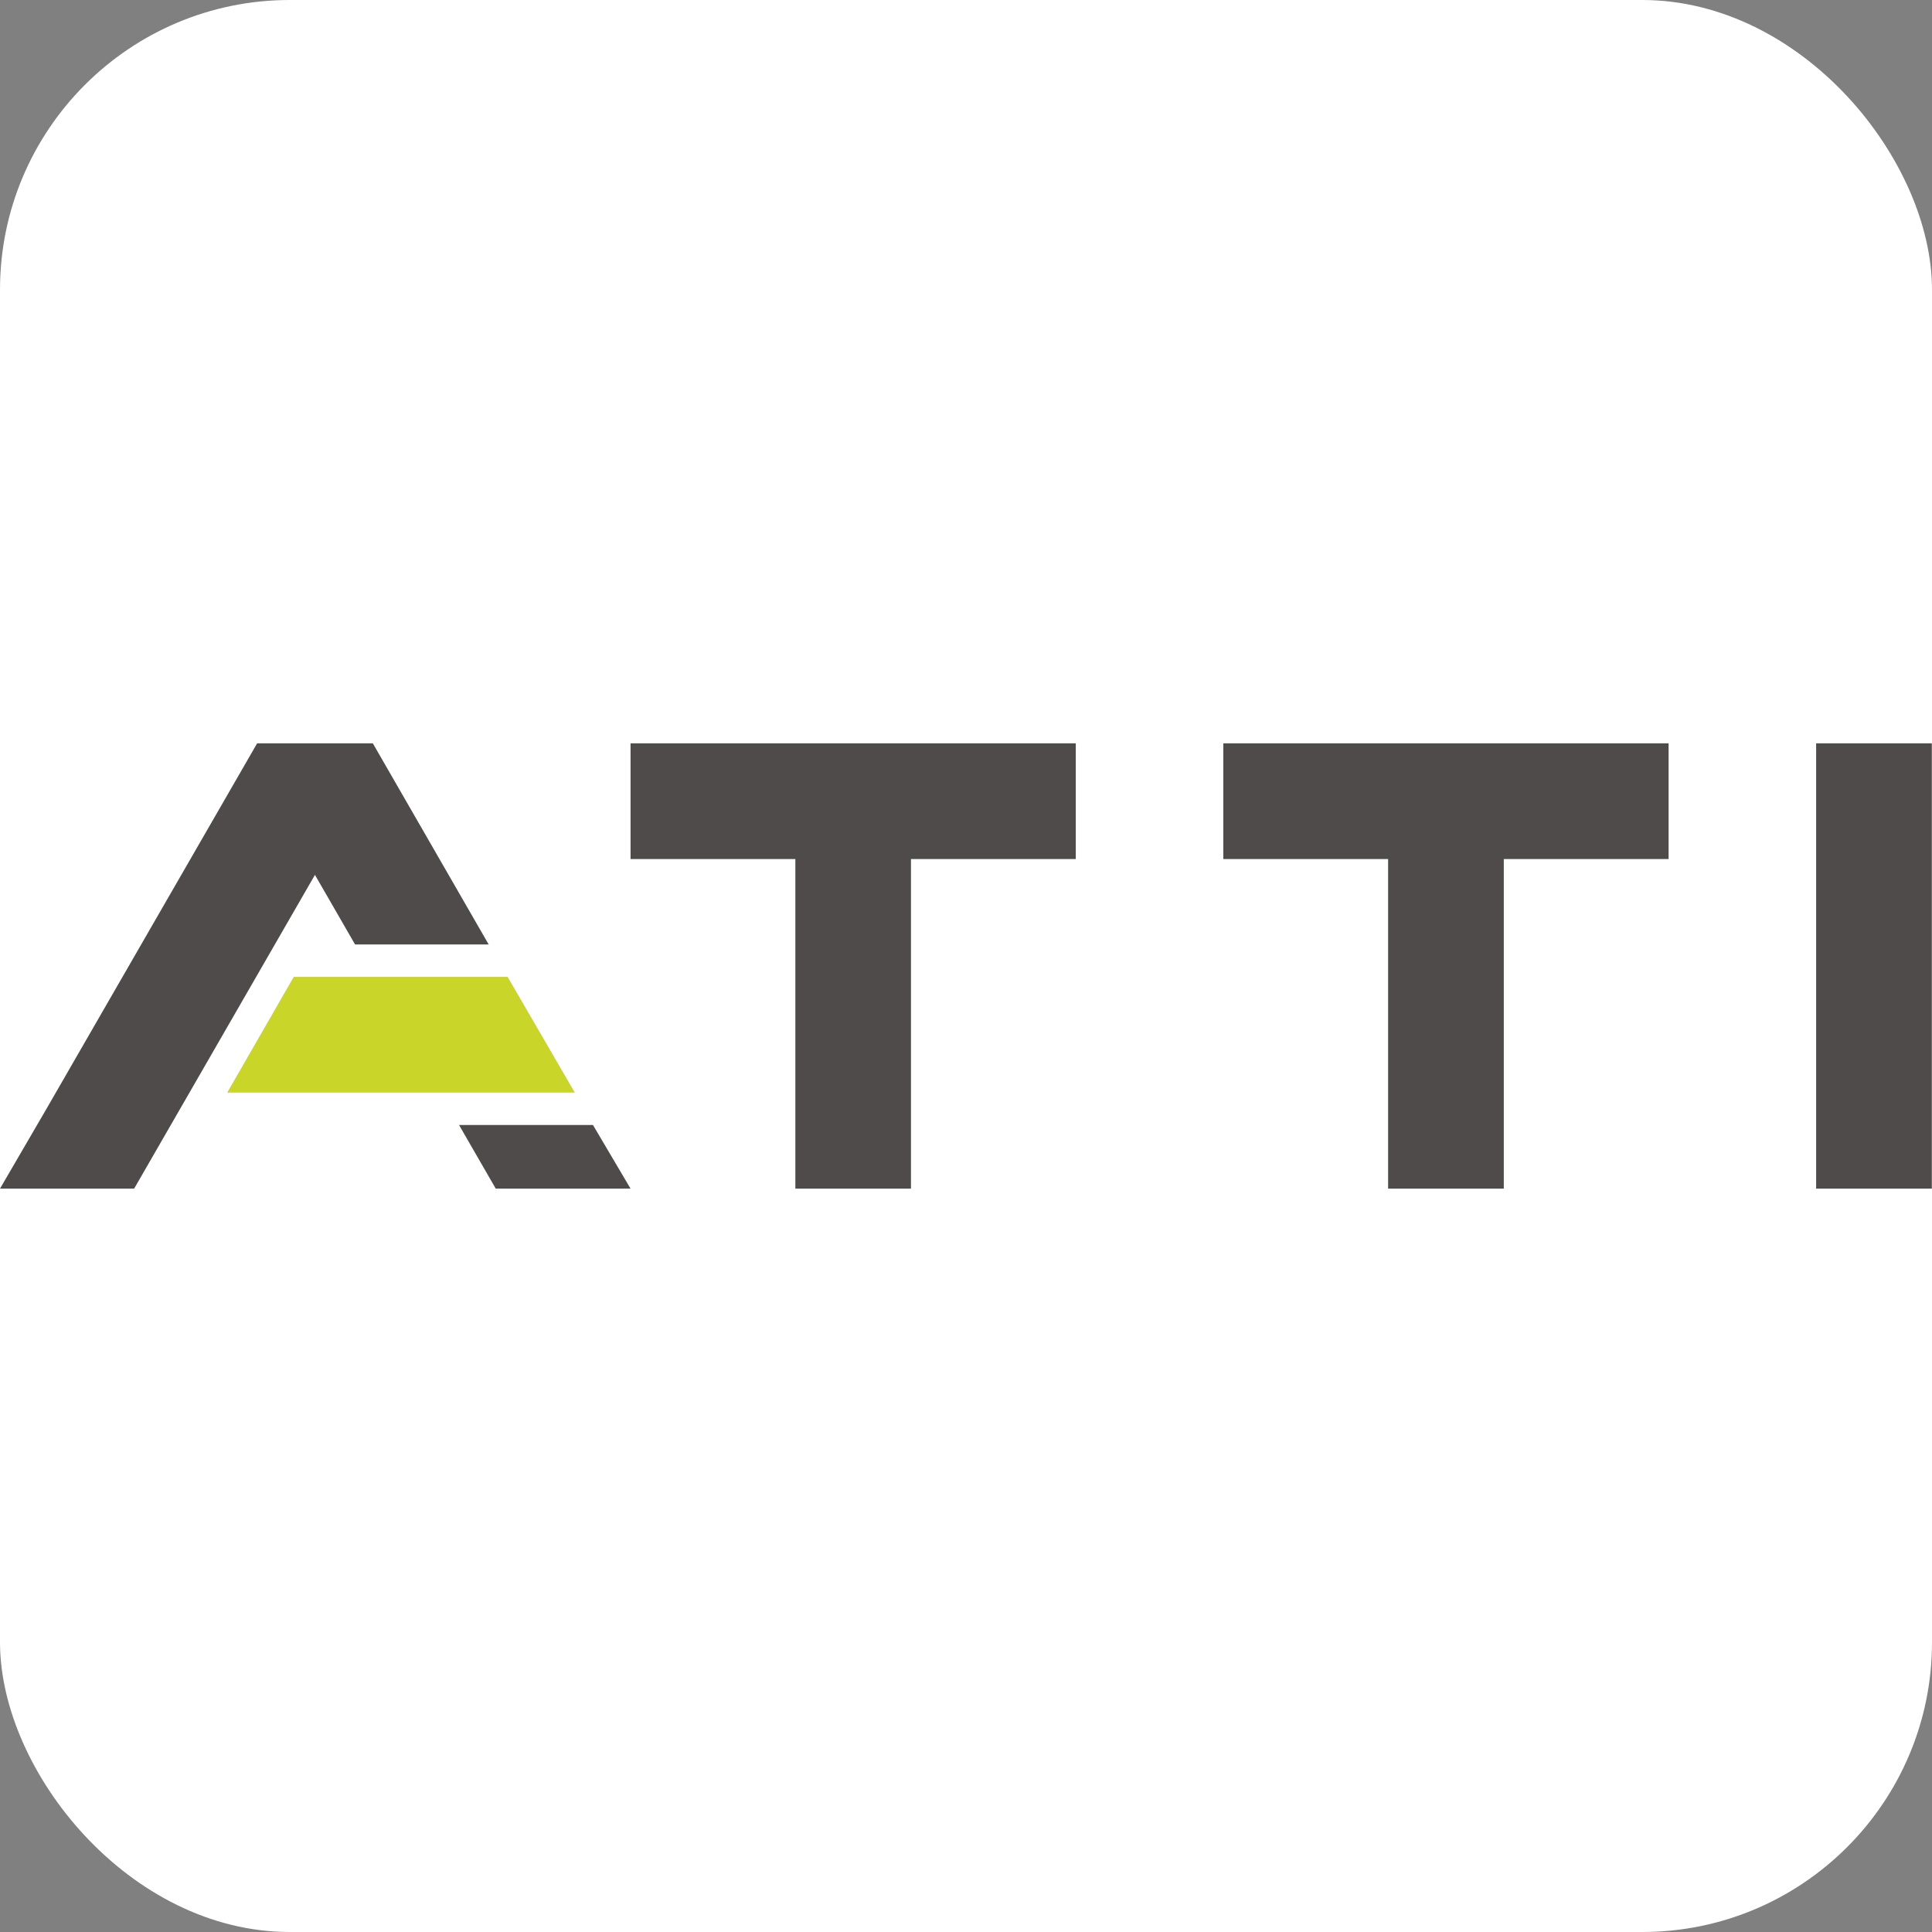 <svg xmlns="http://www.w3.org/2000/svg" version="1.1" xmlns:xlink="http://www.w3.org/1999/xlink" width="1000" height="1000"><rect width="100%" height="100%" fill="#808080" stroke="none"/><style>
    #light-icon {
      display: inline;
    }
    #dark-icon {
      display: none;
    }

    @media (prefers-color-scheme: dark) {
      #light-icon {
        display: none;
      }
      #dark-icon {
        display: inline;
      }
    }
  </style><g id="light-icon"><svg xmlns="http://www.w3.org/2000/svg" version="1.1" xmlns:xlink="http://www.w3.org/1999/xlink" width="1000" height="1000"><g clip-path="url(#SvgjsClipPath1126)"><rect width="1000" height="1000" fill="#ffffff"></rect><g transform="matrix(3.851,0,0,3.851,0,384.749)"><svg xmlns="http://www.w3.org/2000/svg" version="1.1" xmlns:xlink="http://www.w3.org/1999/xlink" width="259.65" height="59.85"><svg id="Livello_2" data-name="Livello 2" xmlns="http://www.w3.org/2000/svg" viewBox="0 0 259.65 59.85">
  <defs>
    <style>
      .cls-1 {
        fill: #4e4b4a;
      }

      .cls-2 {
        fill: #cad529;
      }
    </style>
  <clipPath id="SvgjsClipPath1126"><rect width="1000" height="1000" x="0" y="0" rx="150" ry="150"></rect></clipPath></defs>
  <g id="Livello_1-2" data-name="Livello 1">
    <g>
      <rect class="cls-1" x="244.1" width="15.55" height="59.85"></rect>
      <polygon class="cls-1" points="106.9 0 84.75 0 84.75 15.55 106.9 15.55 106.9 59.85 122.44 59.85 122.44 15.55 144.59 15.55 144.59 0 122.44 0 106.9 0"></polygon>
      <polygon class="cls-1" points="186.57 0 164.42 0 164.42 15.55 186.57 15.55 186.57 59.85 202.12 59.85 202.12 15.55 224.27 15.55 224.27 0 202.12 0 186.57 0"></polygon>
      <g>
        <polygon class="cls-2" points="39.48 31.39 30.54 46.94 77.26 46.94 68.23 31.39 39.48 31.39"></polygon>
        <g>
          <polygon class="cls-1" points="77.26 51.3 61.7 51.3 66.63 59.85 84.75 59.85 79.7 51.3 77.26 51.3"></polygon>
          <polygon class="cls-1" points="47.72 27.03 65.68 27.03 50.11 0 34.55 0 34.56 0 6.22 49.17 6.22 49.17 0 59.85 18.03 59.85 18.03 59.85 42.33 17.68 47.72 27.03"></polygon>
        </g>
      </g>
    </g>
  </g>
</svg></svg></g></g></svg></g><g id="dark-icon"><svg xmlns="http://www.w3.org/2000/svg" version="1.1" xmlns:xlink="http://www.w3.org/1999/xlink" width="1000" height="1000"><g clip-path="url(#SvgjsClipPath1127)"><rect width="1000" height="1000" fill="#ffffff"></rect><g transform="matrix(3.081,0,0,3.081,100,407.799)"><svg xmlns="http://www.w3.org/2000/svg" version="1.1" xmlns:xlink="http://www.w3.org/1999/xlink" width="259.65" height="59.85"><svg id="Livello_2" data-name="Livello 2" xmlns="http://www.w3.org/2000/svg" viewBox="0 0 259.65 59.85">
  <defs>
    <style>
      .cls-1 {
        fill: #4e4b4a;
      }

      .cls-2 {
        fill: #cad529;
      }
    </style>
  <clipPath id="SvgjsClipPath1127"><rect width="1000" height="1000" x="0" y="0" rx="150" ry="150"></rect></clipPath></defs>
  <g id="Livello_1-2" data-name="Livello 1">
    <g>
      <rect class="cls-1" x="244.1" width="15.55" height="59.85"></rect>
      <polygon class="cls-1" points="106.9 0 84.75 0 84.75 15.55 106.9 15.55 106.9 59.85 122.44 59.85 122.44 15.55 144.59 15.55 144.59 0 122.44 0 106.9 0"></polygon>
      <polygon class="cls-1" points="186.57 0 164.42 0 164.42 15.55 186.57 15.55 186.57 59.85 202.12 59.85 202.12 15.55 224.27 15.55 224.27 0 202.12 0 186.57 0"></polygon>
      <g>
        <polygon class="cls-2" points="39.48 31.39 30.54 46.94 77.26 46.94 68.23 31.39 39.48 31.39"></polygon>
        <g>
          <polygon class="cls-1" points="77.26 51.3 61.7 51.3 66.63 59.85 84.75 59.85 79.7 51.3 77.26 51.3"></polygon>
          <polygon class="cls-1" points="47.72 27.03 65.68 27.03 50.11 0 34.55 0 34.56 0 6.22 49.17 6.22 49.17 0 59.85 18.03 59.85 18.03 59.85 42.33 17.68 47.72 27.03"></polygon>
        </g>
      </g>
    </g>
  </g>
</svg></svg></g></g></svg></g></svg>